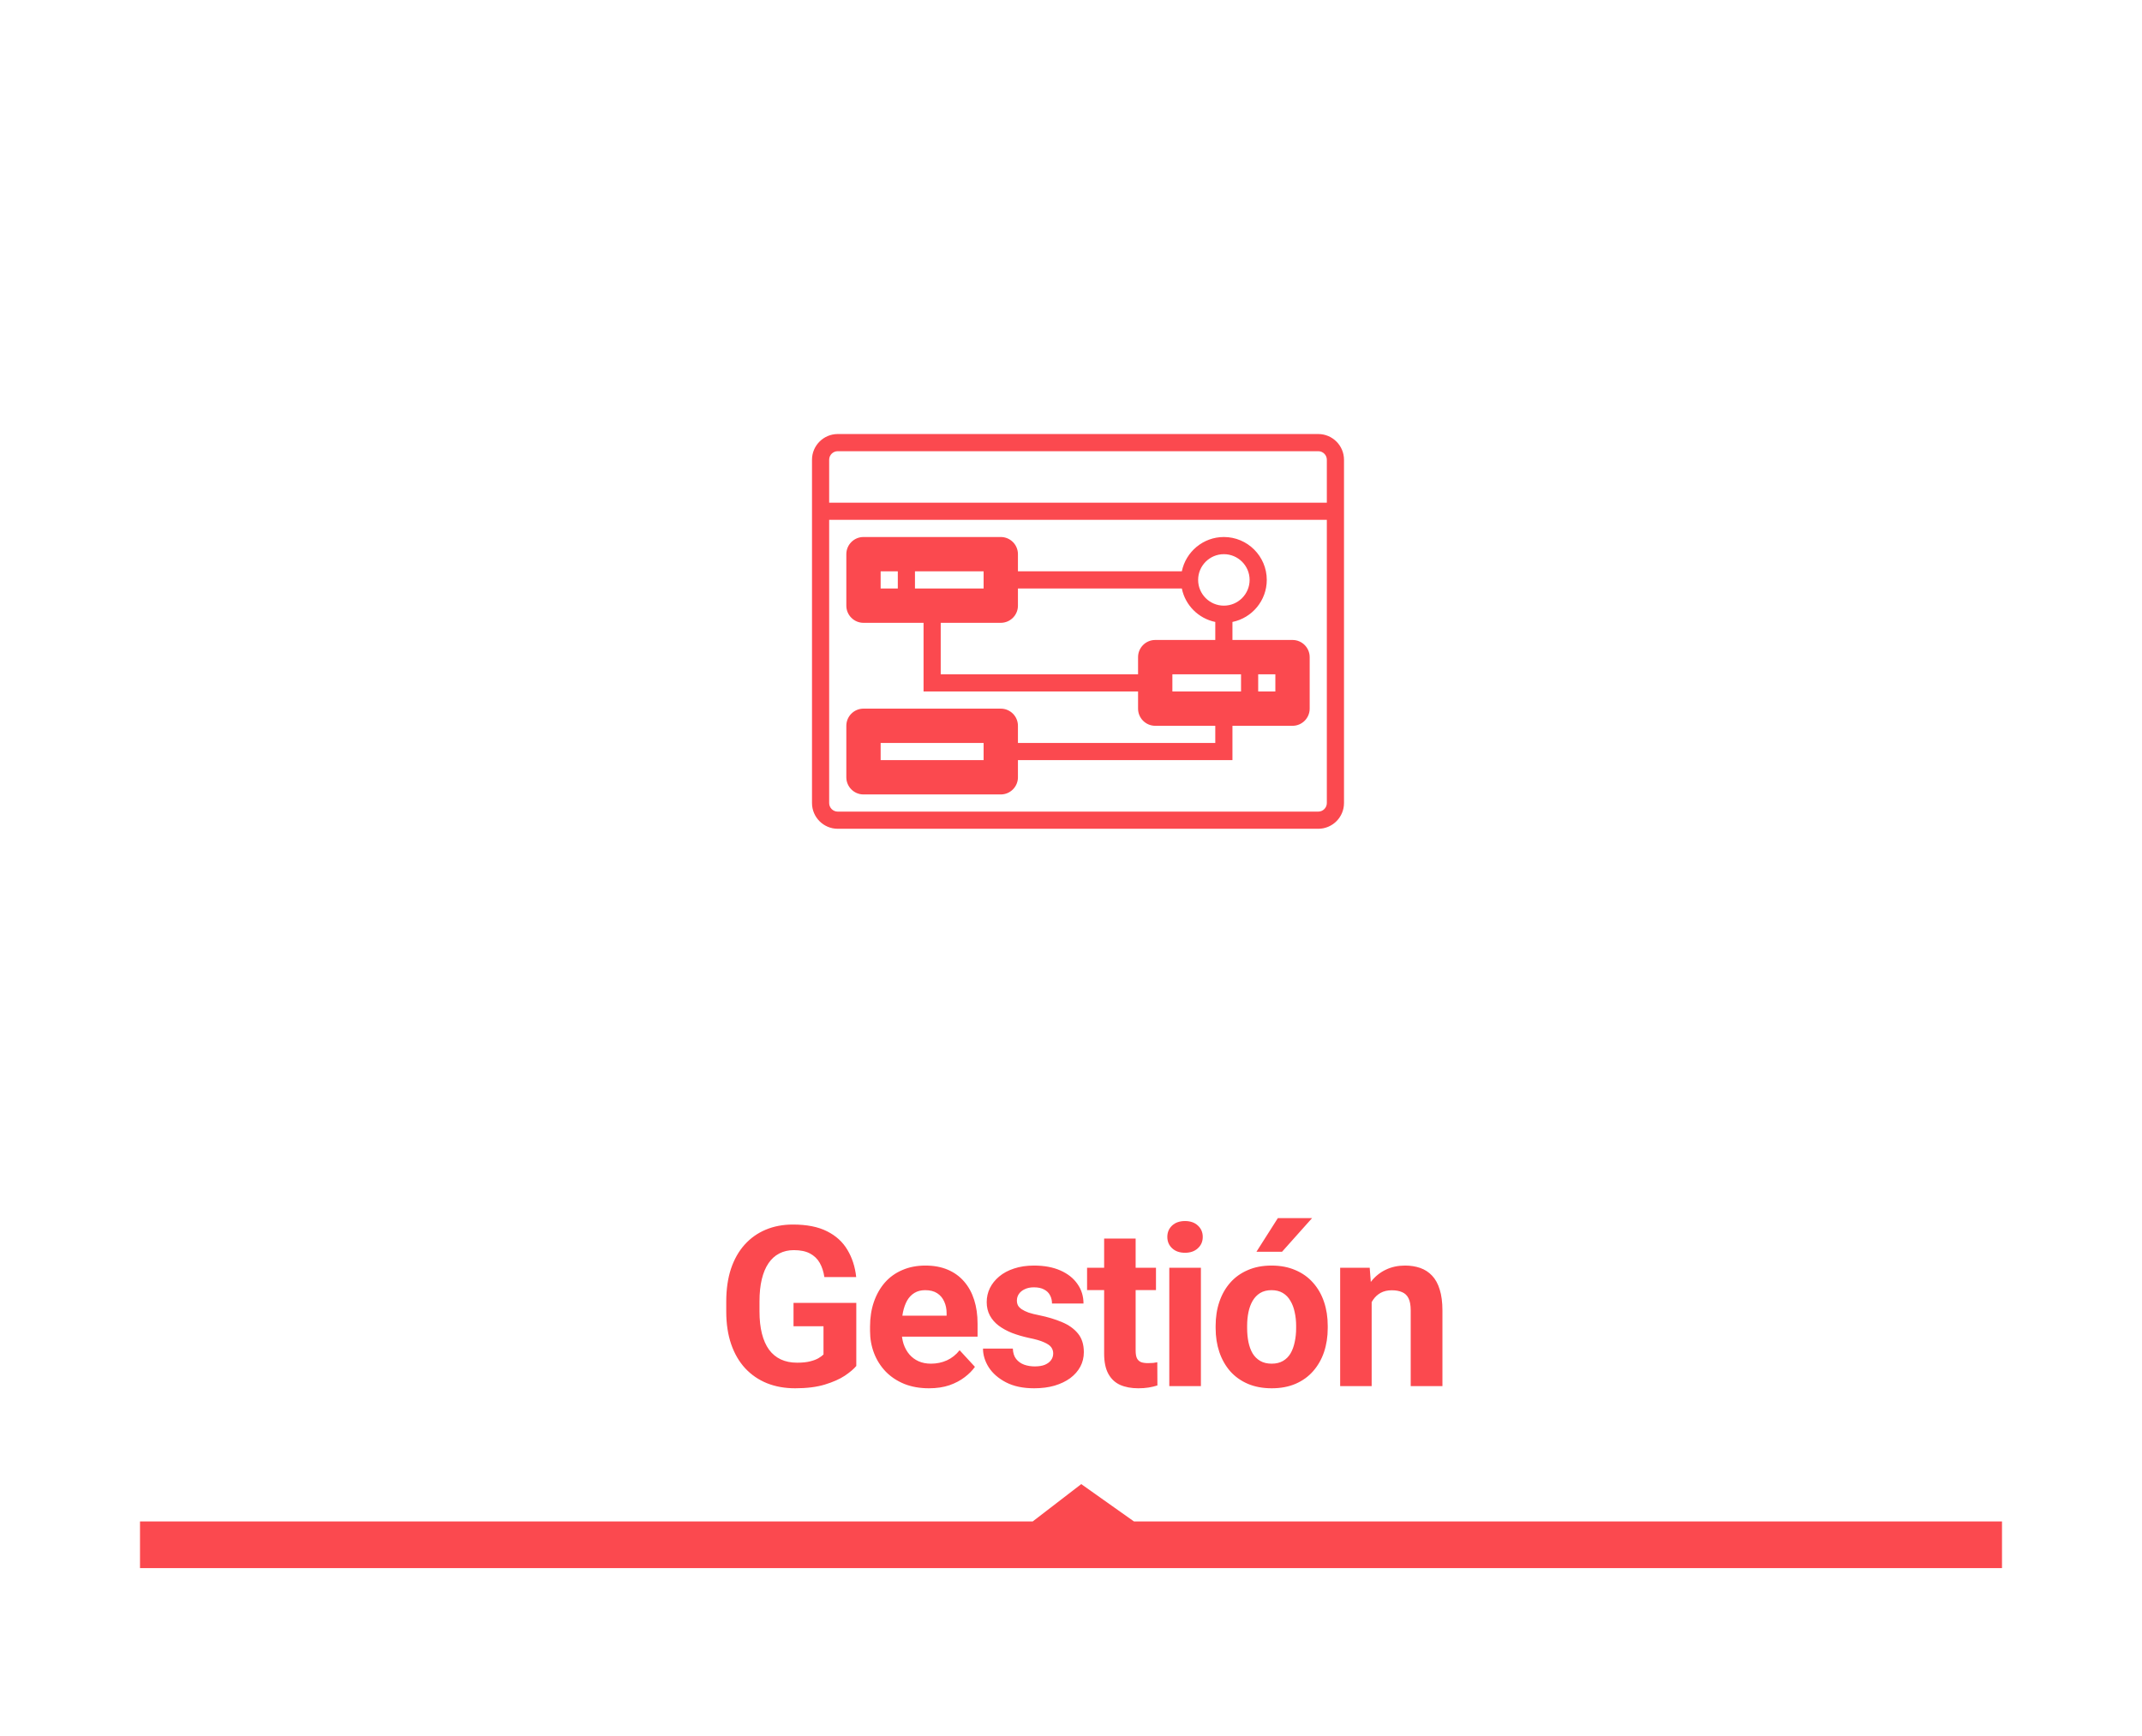 <svg width="153" height="124" viewBox="0 0 153 124" fill="none" xmlns="http://www.w3.org/2000/svg">
<g filter="url(#filter0_d_302_2776)">
<rect x="10" y="8" width="133" height="104" fill="white"/>
</g>
<path fill-rule="evenodd" clip-rule="evenodd" d="M10 108.667H73.764L77.232 106L80.998 108.667H143V112H10V108.667Z" fill="#FB494F"/>
<path d="M61.164 93.055V97.562C60.987 97.776 60.714 98.008 60.344 98.258C59.974 98.503 59.498 98.713 58.914 98.891C58.331 99.068 57.625 99.156 56.797 99.156C56.063 99.156 55.394 99.037 54.789 98.797C54.185 98.552 53.664 98.195 53.227 97.727C52.794 97.258 52.461 96.685 52.227 96.008C51.992 95.326 51.875 94.547 51.875 93.672V92.961C51.875 92.086 51.987 91.307 52.211 90.625C52.44 89.943 52.766 89.367 53.188 88.898C53.61 88.43 54.112 88.073 54.696 87.828C55.279 87.583 55.927 87.461 56.641 87.461C57.63 87.461 58.443 87.622 59.078 87.945C59.714 88.263 60.198 88.706 60.532 89.273C60.87 89.836 61.078 90.482 61.157 91.211H58.883C58.826 90.826 58.716 90.49 58.555 90.203C58.394 89.917 58.162 89.693 57.86 89.531C57.563 89.37 57.177 89.289 56.703 89.289C56.313 89.289 55.964 89.37 55.657 89.531C55.354 89.688 55.099 89.919 54.891 90.227C54.682 90.534 54.524 90.914 54.414 91.367C54.305 91.82 54.25 92.346 54.25 92.945V93.672C54.25 94.266 54.307 94.792 54.422 95.25C54.537 95.703 54.706 96.086 54.93 96.398C55.159 96.706 55.44 96.938 55.774 97.094C56.107 97.25 56.495 97.328 56.938 97.328C57.307 97.328 57.615 97.297 57.86 97.234C58.11 97.172 58.31 97.096 58.461 97.008C58.617 96.914 58.737 96.826 58.821 96.742V94.727H56.68V93.055H61.164ZM66.357 99.156C65.701 99.156 65.112 99.052 64.591 98.844C64.07 98.63 63.628 98.336 63.263 97.961C62.904 97.586 62.628 97.151 62.435 96.656C62.242 96.156 62.146 95.625 62.146 95.062V94.75C62.146 94.109 62.237 93.523 62.419 92.992C62.602 92.461 62.862 92 63.201 91.609C63.544 91.219 63.961 90.919 64.451 90.711C64.94 90.497 65.492 90.391 66.107 90.391C66.706 90.391 67.237 90.49 67.701 90.688C68.164 90.885 68.552 91.167 68.865 91.531C69.183 91.896 69.422 92.333 69.584 92.844C69.745 93.349 69.826 93.912 69.826 94.531V95.469H63.107V93.969H67.615V93.797C67.615 93.484 67.558 93.206 67.443 92.961C67.334 92.711 67.167 92.513 66.943 92.367C66.719 92.221 66.433 92.148 66.084 92.148C65.787 92.148 65.531 92.213 65.318 92.344C65.104 92.474 64.93 92.656 64.794 92.891C64.664 93.125 64.565 93.401 64.498 93.719C64.435 94.031 64.404 94.375 64.404 94.75V95.062C64.404 95.401 64.451 95.713 64.544 96C64.643 96.287 64.781 96.534 64.959 96.742C65.141 96.951 65.359 97.112 65.615 97.227C65.875 97.341 66.169 97.398 66.498 97.398C66.904 97.398 67.281 97.32 67.63 97.164C67.984 97.003 68.289 96.76 68.544 96.438L69.638 97.625C69.461 97.88 69.219 98.125 68.912 98.359C68.609 98.594 68.245 98.787 67.818 98.938C67.391 99.083 66.904 99.156 66.357 99.156ZM75.229 96.664C75.229 96.503 75.182 96.357 75.089 96.227C74.995 96.096 74.82 95.977 74.565 95.867C74.315 95.753 73.953 95.648 73.479 95.555C73.052 95.461 72.654 95.344 72.284 95.203C71.919 95.057 71.602 94.883 71.331 94.68C71.065 94.477 70.857 94.237 70.706 93.961C70.555 93.68 70.479 93.359 70.479 93C70.479 92.646 70.555 92.312 70.706 92C70.862 91.688 71.083 91.412 71.37 91.172C71.662 90.927 72.016 90.737 72.432 90.602C72.854 90.461 73.328 90.391 73.854 90.391C74.589 90.391 75.219 90.508 75.745 90.742C76.276 90.977 76.682 91.299 76.964 91.711C77.25 92.117 77.393 92.581 77.393 93.102H75.143C75.143 92.883 75.096 92.688 75.003 92.516C74.914 92.338 74.773 92.201 74.581 92.102C74.393 91.997 74.148 91.945 73.846 91.945C73.596 91.945 73.38 91.99 73.198 92.078C73.016 92.162 72.875 92.276 72.776 92.422C72.682 92.562 72.635 92.719 72.635 92.891C72.635 93.021 72.662 93.138 72.714 93.242C72.771 93.341 72.862 93.432 72.987 93.516C73.112 93.599 73.273 93.677 73.471 93.75C73.675 93.818 73.925 93.88 74.221 93.938C74.831 94.062 75.375 94.227 75.854 94.43C76.333 94.628 76.714 94.898 76.995 95.242C77.276 95.581 77.417 96.026 77.417 96.578C77.417 96.953 77.333 97.297 77.167 97.609C77 97.922 76.76 98.195 76.448 98.43C76.135 98.659 75.76 98.838 75.323 98.969C74.891 99.094 74.404 99.156 73.862 99.156C73.076 99.156 72.409 99.016 71.862 98.734C71.32 98.453 70.909 98.096 70.628 97.664C70.352 97.227 70.214 96.779 70.214 96.32H72.346C72.357 96.628 72.435 96.875 72.581 97.062C72.732 97.25 72.922 97.385 73.151 97.469C73.385 97.552 73.638 97.594 73.909 97.594C74.201 97.594 74.443 97.555 74.635 97.477C74.828 97.393 74.974 97.284 75.073 97.148C75.177 97.008 75.229 96.846 75.229 96.664ZM82.57 90.547V92.141H77.648V90.547H82.57ZM78.867 88.461H81.117V96.453C81.117 96.698 81.148 96.885 81.211 97.016C81.279 97.146 81.378 97.237 81.508 97.289C81.638 97.336 81.802 97.359 82 97.359C82.141 97.359 82.266 97.354 82.375 97.344C82.49 97.328 82.586 97.312 82.664 97.297L82.672 98.953C82.479 99.016 82.271 99.065 82.047 99.102C81.823 99.138 81.576 99.156 81.305 99.156C80.81 99.156 80.378 99.076 80.008 98.914C79.643 98.747 79.362 98.482 79.164 98.117C78.966 97.753 78.867 97.273 78.867 96.68V88.461ZM85.779 90.547V99H83.521V90.547H85.779ZM83.38 88.344C83.38 88.016 83.495 87.745 83.724 87.531C83.953 87.318 84.26 87.211 84.646 87.211C85.026 87.211 85.331 87.318 85.56 87.531C85.794 87.745 85.911 88.016 85.911 88.344C85.911 88.672 85.794 88.943 85.56 89.156C85.331 89.37 85.026 89.477 84.646 89.477C84.26 89.477 83.953 89.37 83.724 89.156C83.495 88.943 83.38 88.672 83.38 88.344ZM86.831 94.859V94.695C86.831 94.076 86.919 93.505 87.096 92.984C87.273 92.458 87.531 92.003 87.87 91.617C88.208 91.232 88.625 90.932 89.12 90.719C89.614 90.5 90.182 90.391 90.823 90.391C91.463 90.391 92.034 90.5 92.534 90.719C93.034 90.932 93.453 91.232 93.791 91.617C94.135 92.003 94.396 92.458 94.573 92.984C94.75 93.505 94.838 94.076 94.838 94.695V94.859C94.838 95.474 94.75 96.044 94.573 96.57C94.396 97.091 94.135 97.547 93.791 97.938C93.453 98.323 93.036 98.622 92.541 98.836C92.047 99.049 91.479 99.156 90.838 99.156C90.198 99.156 89.627 99.049 89.127 98.836C88.633 98.622 88.213 98.323 87.87 97.938C87.531 97.547 87.273 97.091 87.096 96.57C86.919 96.044 86.831 95.474 86.831 94.859ZM89.081 94.695V94.859C89.081 95.213 89.112 95.544 89.174 95.852C89.237 96.159 89.336 96.43 89.471 96.664C89.612 96.893 89.794 97.073 90.018 97.203C90.242 97.333 90.516 97.398 90.838 97.398C91.151 97.398 91.419 97.333 91.643 97.203C91.867 97.073 92.047 96.893 92.182 96.664C92.317 96.43 92.416 96.159 92.479 95.852C92.547 95.544 92.581 95.213 92.581 94.859V94.695C92.581 94.352 92.547 94.029 92.479 93.727C92.416 93.419 92.315 93.148 92.174 92.914C92.039 92.674 91.859 92.487 91.635 92.352C91.411 92.216 91.141 92.148 90.823 92.148C90.505 92.148 90.234 92.216 90.01 92.352C89.791 92.487 89.612 92.674 89.471 92.914C89.336 93.148 89.237 93.419 89.174 93.727C89.112 94.029 89.081 94.352 89.081 94.695ZM89.745 89.406L91.276 87H93.721L91.573 89.406H89.745ZM97.976 92.352V99H95.726V90.547H97.836L97.976 92.352ZM97.648 94.477H97.039C97.039 93.852 97.12 93.289 97.281 92.789C97.442 92.284 97.669 91.854 97.961 91.5C98.252 91.141 98.599 90.867 99 90.68C99.406 90.487 99.859 90.391 100.359 90.391C100.755 90.391 101.117 90.448 101.445 90.562C101.773 90.677 102.054 90.859 102.289 91.109C102.528 91.359 102.711 91.69 102.836 92.102C102.966 92.513 103.031 93.016 103.031 93.609V99H100.765V93.602C100.765 93.227 100.713 92.935 100.609 92.727C100.505 92.518 100.351 92.372 100.148 92.289C99.95 92.201 99.706 92.156 99.414 92.156C99.112 92.156 98.849 92.216 98.625 92.336C98.406 92.456 98.224 92.622 98.078 92.836C97.937 93.044 97.831 93.289 97.758 93.57C97.685 93.852 97.648 94.154 97.648 94.477Z" fill="#FB494F"/>
<path fill-rule="evenodd" clip-rule="evenodd" d="M87.419 38.355C89.109 38.355 90.484 39.73 90.484 41.419C90.484 42.899 89.429 44.137 88.032 44.422V46.322H86.806V44.422C85.608 44.177 84.661 43.231 84.417 42.032H72.097V40.806H84.417C84.702 39.41 85.94 38.355 87.419 38.355ZM85.581 41.419C85.581 42.433 86.406 43.258 87.419 43.258C88.433 43.258 89.258 42.433 89.258 41.419C89.258 40.406 88.433 39.581 87.419 39.581C86.406 39.581 85.581 40.406 85.581 41.419Z" fill="#FB494F"/>
<path d="M88.032 54.29H72.097V53.065H86.806V51.226H88.032V54.29Z" fill="#FB494F"/>
<path d="M81.903 49.387H65.968V43.871H67.194V48.161H81.903V49.387Z" fill="#FB494F"/>
<path fill-rule="evenodd" clip-rule="evenodd" d="M94.161 31H59.839C58.825 31 58 31.825 58 32.839V57.355C58 58.369 58.825 59.194 59.839 59.194H94.161C95.175 59.194 96 58.369 96 57.355V32.839C96 31.825 95.175 31 94.161 31ZM59.839 32.226H94.161C94.499 32.226 94.774 32.5 94.774 32.839V35.903H59.226V32.839C59.226 32.5 59.501 32.226 59.839 32.226ZM59.839 57.968H94.161C94.499 57.968 94.774 57.693 94.774 57.355V37.129H59.226V57.355C59.226 57.693 59.501 57.968 59.839 57.968Z" fill="#FB494F"/>
<path d="M71.484 38.355H61.678C61.001 38.355 60.452 38.904 60.452 39.581V43.258C60.452 43.934 61.001 44.484 61.678 44.484H71.484C72.16 44.484 72.71 43.934 72.71 43.258V39.581C72.71 38.904 72.16 38.355 71.484 38.355Z" fill="#FB494F"/>
<path d="M71.484 50.613H61.678C61.001 50.613 60.452 51.163 60.452 51.839V55.516C60.452 56.192 61.001 56.742 61.678 56.742H71.484C72.16 56.742 72.71 56.192 72.71 55.516V51.839C72.71 51.163 72.16 50.613 71.484 50.613Z" fill="#FB494F"/>
<path d="M92.323 45.709H82.516C81.84 45.709 81.29 46.259 81.29 46.935V50.613C81.29 51.289 81.84 51.839 82.516 51.839H92.323C92.999 51.839 93.549 51.289 93.549 50.613V46.935C93.549 46.259 92.999 45.709 92.323 45.709Z" fill="#FB494F"/>
<path d="M62.903 40.806H64.129V42.032H62.903V40.806Z" fill="white"/>
<path d="M65.355 40.806H70.258V42.032H65.355V40.806Z" fill="white"/>
<path d="M62.903 53.065H70.258V54.29H62.903V53.065Z" fill="white"/>
<path d="M89.871 48.161H91.097V49.387H89.871V48.161Z" fill="white"/>
<path d="M83.742 48.161H88.645V49.387H83.742V48.161Z" fill="white"/>
<defs>
<filter id="filter0_d_302_2776" x="0" y="0" width="153" height="124" filterUnits="userSpaceOnUse" color-interpolation-filters="sRGB">
<feFlood flood-opacity="0" result="BackgroundImageFix"/>
<feColorMatrix in="SourceAlpha" type="matrix" values="0 0 0 0 0 0 0 0 0 0 0 0 0 0 0 0 0 0 127 0" result="hardAlpha"/>
<feOffset dy="2"/>
<feGaussianBlur stdDeviation="5"/>
<feColorMatrix type="matrix" values="0 0 0 0 0 0 0 0 0 0 0 0 0 0 0 0 0 0 0.1 0"/>
<feBlend mode="normal" in2="BackgroundImageFix" result="effect1_dropShadow_302_2776"/>
<feBlend mode="normal" in="SourceGraphic" in2="effect1_dropShadow_302_2776" result="shape"/>
</filter>
</defs>
</svg>
